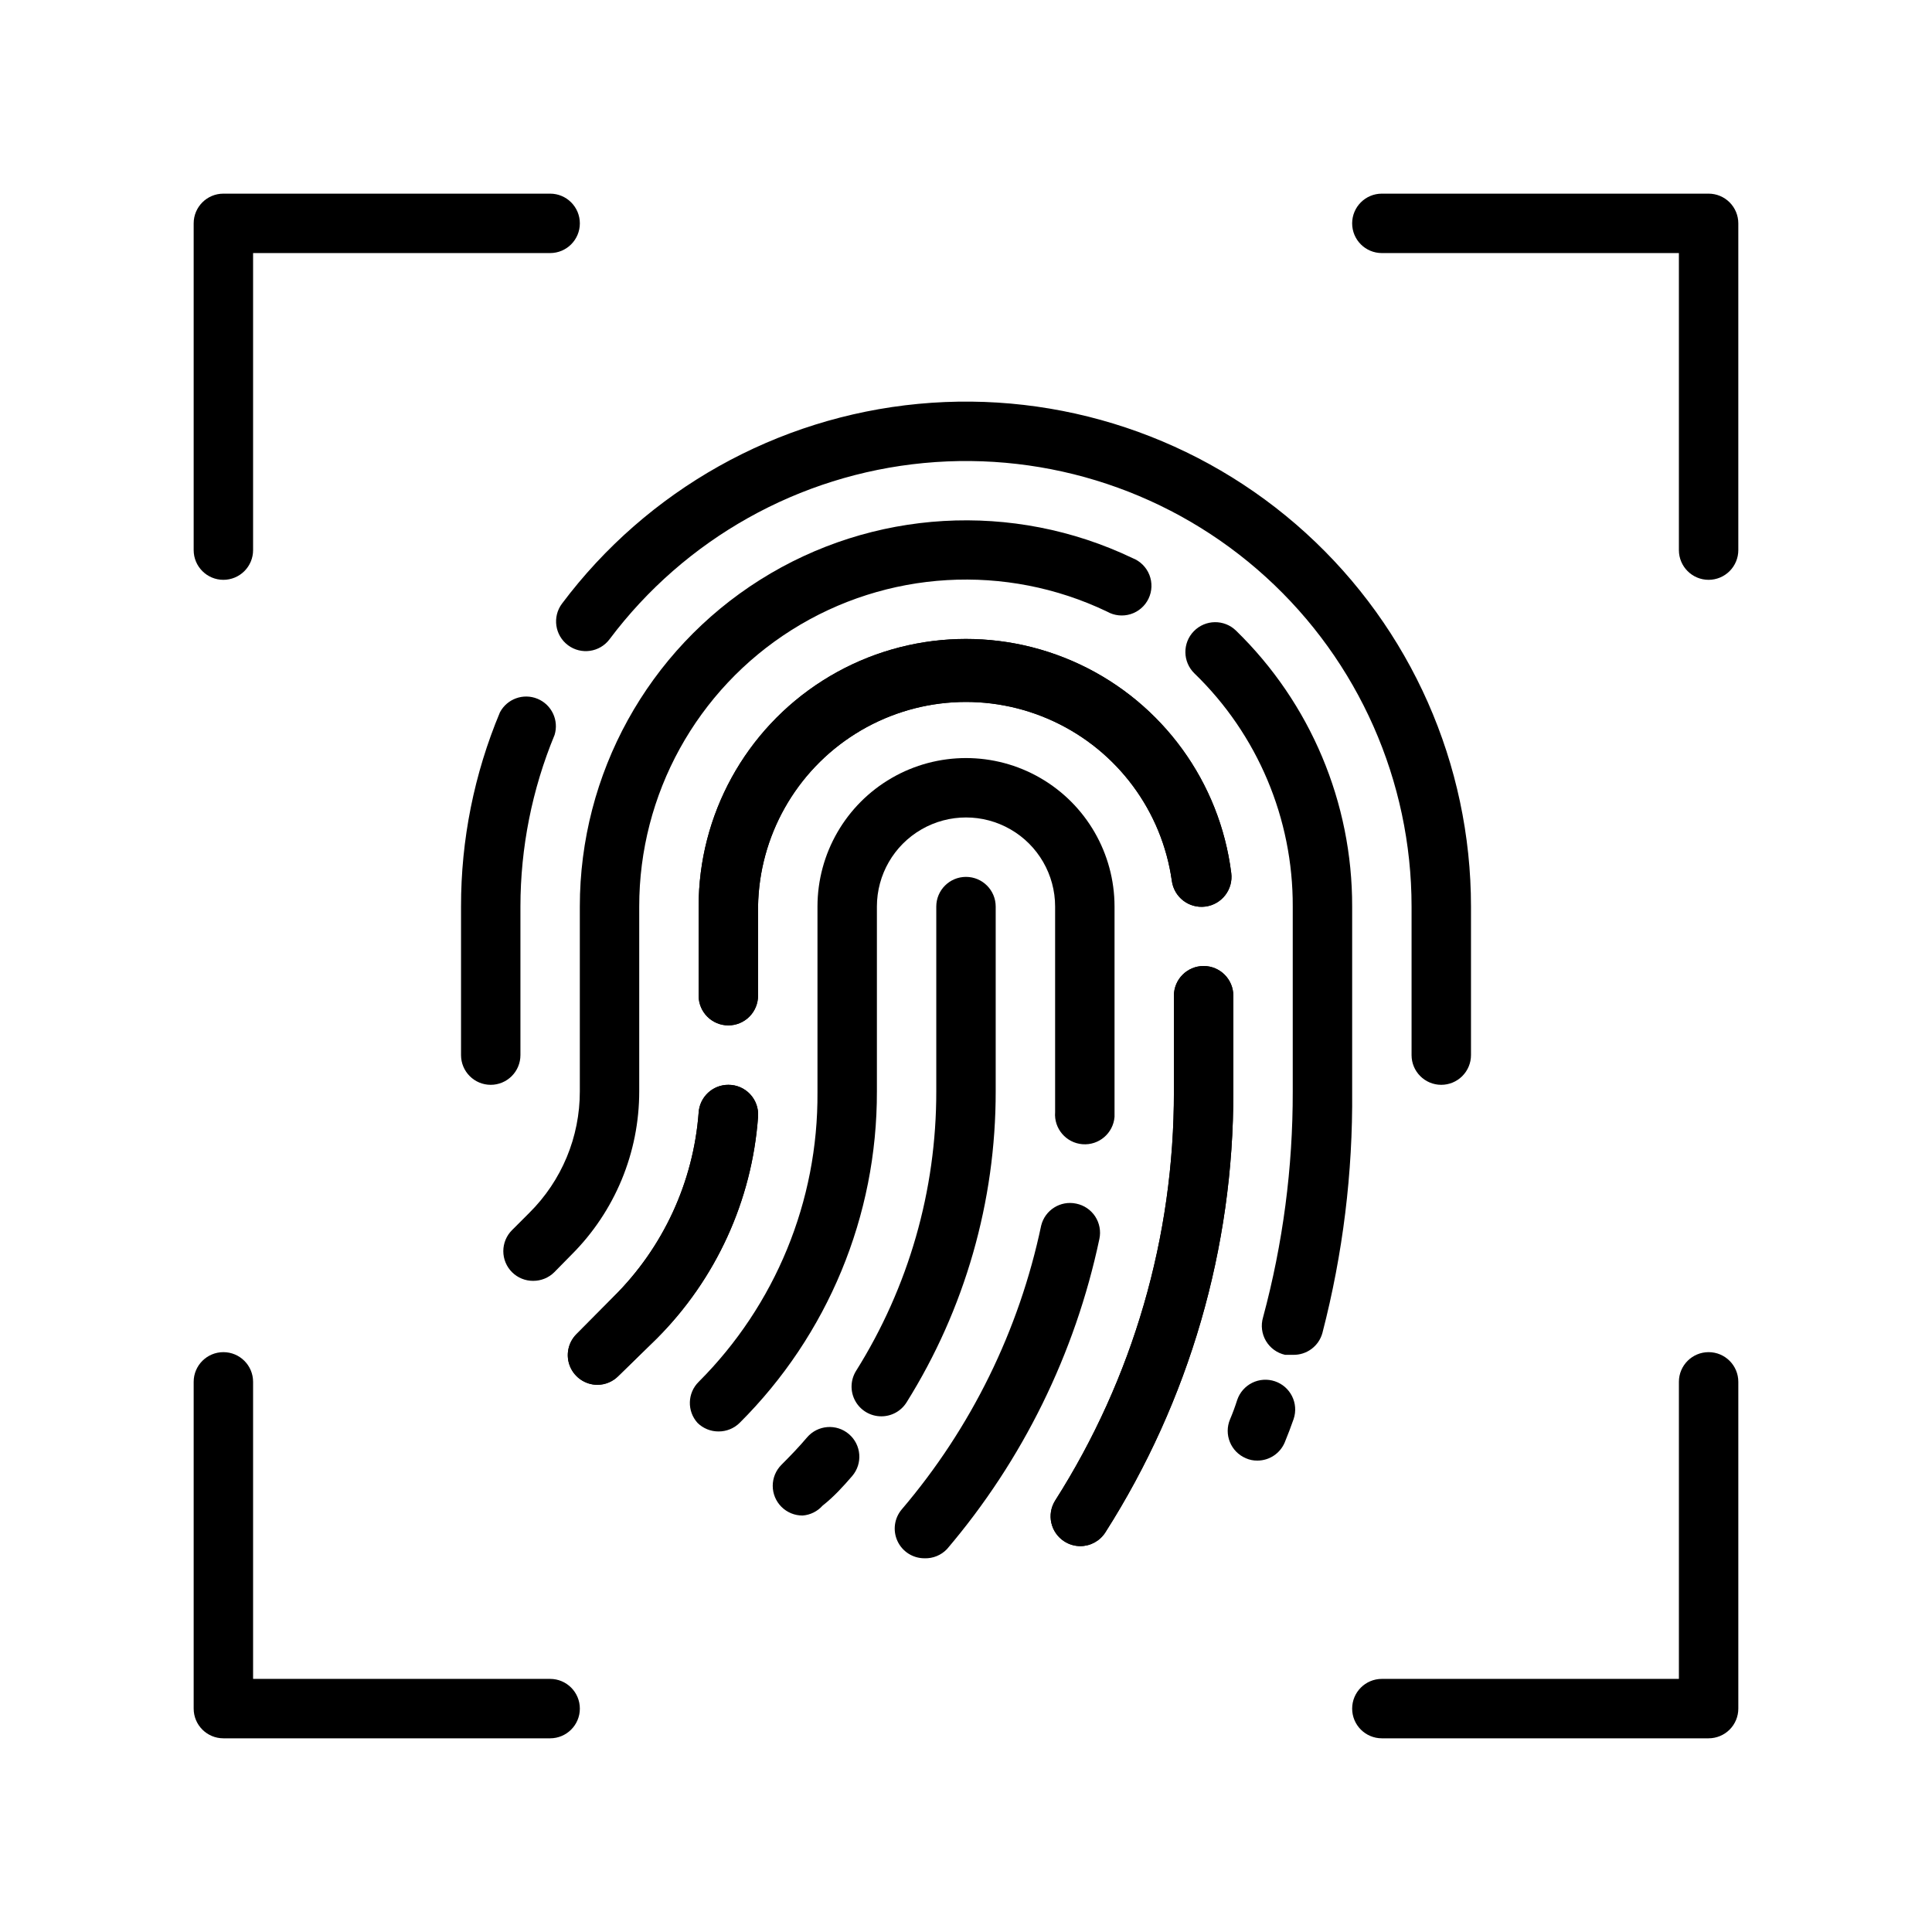 <?xml version="1.0" encoding="UTF-8"?>
<!-- Uploaded to: ICON Repo, www.svgrepo.com, Generator: ICON Repo Mixer Tools -->
<svg fill="#000000" width="800px" height="800px" version="1.1" viewBox="144 144 512 512" xmlns="http://www.w3.org/2000/svg">
 <g>
  <path d="m430.3 553.74c-1.508-0.004-2.984-0.441-4.25-1.258-3.625-2.324-4.715-7.129-2.441-10.785 20.633-32.383 31.559-70 31.488-108.4v-25.426c0-4.348 3.527-7.871 7.875-7.871 4.348 0 7.871 3.523 7.871 7.871v25.348c0.098 41.41-11.676 81.977-33.93 116.9-1.445 2.254-3.938 3.617-6.613 3.621z"/>
  <path d="m337.02 415.74c-4.348 0-7.875-3.523-7.875-7.871v-23.617c-0.023-24.27 12.375-46.863 32.863-59.879 20.484-13.012 46.207-14.633 68.168-4.297 21.957 10.34 37.094 31.199 40.117 55.281 0.562 4.348-2.504 8.328-6.852 8.895-4.348 0.566-8.328-2.5-8.895-6.848-2.617-18.48-14.406-34.379-31.332-42.246-16.922-7.867-36.68-6.633-52.492 3.281-15.812 9.91-25.535 27.152-25.832 45.812v23.617c0 2.086-0.828 4.09-2.305 5.566-1.477 1.477-3.481 2.305-5.566 2.305z"/>
  <path d="m302.31 510.99c-3.164-0.012-6.016-1.918-7.234-4.836s-0.57-6.285 1.645-8.543l9.84-9.918v-0.004c13.176-13.039 21.199-30.398 22.59-48.883 0.293-4.133 3.734-7.332 7.875-7.32 2.188-0.008 4.277 0.898 5.769 2.496 1.492 1.598 2.254 3.742 2.102 5.926-1.602 22.227-11.16 43.129-26.922 58.883l-10.078 9.84c-1.473 1.504-3.484 2.352-5.586 2.359z"/>
  <path d="m477.22 531.07c-1.059 0.02-2.106-0.195-3.07-0.629-3.996-1.699-5.863-6.312-4.172-10.312 0.707-1.652 1.34-3.387 1.891-5.117 0.668-1.984 2.098-3.621 3.969-4.551 1.875-0.93 4.043-1.074 6.027-0.406 4.129 1.391 6.352 5.867 4.961 9.996-0.707 2.047-1.496 4.094-2.363 6.219-1.23 2.91-4.082 4.801-7.242 4.801z"/>
  <path d="m486.59 503.04h-2.047c-2.125-0.477-3.961-1.816-5.066-3.695-1.102-1.879-1.379-4.133-0.758-6.223 5.266-19.531 7.914-39.676 7.871-59.906v-48.965c0.094-23.285-9.316-45.605-26.055-61.793-3.133-3.047-3.203-8.051-0.16-11.18 3.047-3.129 8.051-3.203 11.18-0.156 19.738 19.203 30.844 45.59 30.781 73.129v48.965c0.191 21.586-2.457 43.102-7.875 64-0.949 3.535-4.211 5.949-7.871 5.824z"/>
  <path d="m285.3 483.44c-2.094 0.012-4.106-0.809-5.59-2.281-1.492-1.48-2.328-3.492-2.328-5.59 0-2.098 0.836-4.113 2.328-5.59l4.566-4.566c8.586-8.508 13.406-20.105 13.383-32.195v-48.965c-0.008-35.152 18.027-67.852 47.766-86.594 29.738-18.746 67.02-20.914 98.73-5.746 2.035 0.801 3.644 2.41 4.445 4.441 0.801 2.035 0.723 4.309-0.219 6.281-0.941 1.973-2.664 3.465-4.746 4.117-2.086 0.652-4.352 0.41-6.25-0.668-26.84-12.852-58.402-11.02-83.574 4.852s-40.434 43.559-40.41 73.316v48.965c0.012 16.242-6.445 31.824-17.949 43.297l-4.566 4.644c-1.484 1.473-3.496 2.293-5.586 2.281z"/>
  <path d="m430.3 553.74c-1.508-0.004-2.984-0.441-4.25-1.258-3.625-2.324-4.715-7.129-2.441-10.785 20.633-32.383 31.559-70 31.488-108.4v-25.426c0-4.348 3.527-7.871 7.875-7.871 4.348 0 7.871 3.523 7.871 7.871v25.348c0.098 41.41-11.676 81.977-33.93 116.9-1.445 2.254-3.938 3.617-6.613 3.621z"/>
  <path d="m337.02 415.74c-4.348 0-7.875-3.523-7.875-7.871v-23.617c-0.023-24.27 12.375-46.863 32.863-59.879 20.484-13.012 46.207-14.633 68.168-4.297 21.957 10.34 37.094 31.199 40.117 55.281 0.562 4.348-2.504 8.328-6.852 8.895-4.348 0.566-8.328-2.5-8.895-6.848-2.617-18.48-14.406-34.379-31.332-42.246-16.922-7.867-36.68-6.633-52.492 3.281-15.812 9.91-25.535 27.152-25.832 45.812v23.617c0 2.086-0.828 4.09-2.305 5.566-1.477 1.477-3.481 2.305-5.566 2.305z"/>
  <path d="m302.31 510.99c-3.164-0.012-6.016-1.918-7.234-4.836s-0.57-6.285 1.645-8.543l9.84-9.918v-0.004c13.176-13.039 21.199-30.398 22.59-48.883 0.293-4.133 3.734-7.332 7.875-7.32 2.188-0.008 4.277 0.898 5.769 2.496 1.492 1.598 2.254 3.742 2.102 5.926-1.602 22.227-11.16 43.129-26.922 58.883l-10.078 9.84c-1.473 1.504-3.484 2.352-5.586 2.359z"/>
  <path d="m388.98 556.96c-3.07 0.004-5.863-1.785-7.148-4.578-1.285-2.789-0.832-6.074 1.168-8.41 18.387-21.586 31.078-47.43 36.918-75.176 1.012-4.133 5.129-6.715 9.289-5.824 2.062 0.414 3.875 1.641 5.027 3.398 1.152 1.762 1.555 3.91 1.113 5.969-6.41 30.328-20.289 58.578-40.383 82.184-1.555 1.633-3.731 2.519-5.984 2.438z"/>
  <path d="m334.43 523.35c-2.094 0.012-4.106-0.809-5.59-2.281-2.812-3.125-2.676-7.906 0.312-10.863 20.328-20.32 31.672-47.934 31.488-76.672v-49.281c0-14.062 7.504-27.055 19.684-34.086 12.176-7.031 27.18-7.031 39.359 0 12.176 7.031 19.68 20.023 19.68 34.086v48.965 6.769c-0.348 4.348-4.156 7.59-8.504 7.242-4.348-0.348-7.59-4.152-7.242-8.5v-5.512-48.965c0-8.438-4.5-16.234-11.809-20.453-7.305-4.219-16.309-4.219-23.613 0-7.309 4.219-11.809 12.016-11.809 20.453v48.965c0.086 32.965-13.008 64.594-36.367 87.852-1.488 1.473-3.5 2.293-5.59 2.281z"/>
  <path d="m356.7 545.63c-2.094 0.012-4.106-0.812-5.59-2.285-1.492-1.477-2.328-3.488-2.328-5.59 0-2.098 0.836-4.109 2.328-5.59 2.363-2.363 4.644-4.723 6.769-7.242 2.828-3.301 7.797-3.691 11.102-0.863 3.301 2.824 3.691 7.793 0.863 11.098-2.441 2.832-4.879 5.512-7.871 7.871-1.355 1.516-3.246 2.449-5.273 2.602z"/>
  <path d="m377.56 519.34c-2.863 0.004-5.504-1.547-6.894-4.051-1.395-2.504-1.312-5.566 0.203-7.996 13.926-22.195 21.293-47.871 21.254-74.074v-48.965c0-4.348 3.527-7.871 7.875-7.871s7.871 3.523 7.871 7.871v48.965c0.027 29.145-8.156 57.711-23.617 82.418-1.441 2.309-3.973 3.707-6.691 3.703z"/>
  <path d="m525.95 431.49c-4.348 0-7.871-3.527-7.871-7.875v-39.359c0-33.258-14.023-64.973-38.625-87.348-24.602-22.379-57.5-33.344-90.609-30.203-33.105 3.141-63.355 20.098-83.309 46.703-2.609 3.477-7.543 4.184-11.023 1.574-3.477-2.609-4.18-7.543-1.574-11.02 22.617-30.152 56.898-49.371 94.422-52.934 37.52-3.559 74.805 8.867 102.69 34.23 27.883 25.363 43.777 61.305 43.777 98.996v39.359c0 2.09-0.832 4.09-2.309 5.566-1.477 1.477-3.477 2.309-5.566 2.309z"/>
  <path d="m274.05 431.49c-4.348 0-7.871-3.527-7.871-7.875v-39.359c-0.027-17.676 3.481-35.18 10.312-51.484 1.898-3.582 6.211-5.133 9.957-3.586 3.75 1.551 5.707 5.691 4.527 9.57-5.973 14.426-9.047 29.887-9.055 45.5v39.359c0 2.09-0.828 4.09-2.305 5.566-1.477 1.477-3.481 2.309-5.566 2.309z"/>
  <path d="m203.2 297.66c-4.348 0-7.875-3.527-7.875-7.875v-86.59c0-4.348 3.527-7.875 7.875-7.875h86.59c4.348 0 7.875 3.527 7.875 7.875 0 4.348-3.527 7.871-7.875 7.871h-78.719v78.719c0 2.09-0.828 4.09-2.305 5.566-1.477 1.477-3.481 2.309-5.566 2.309z"/>
  <path d="m596.8 297.66c-4.348 0-7.875-3.527-7.875-7.875v-78.719h-78.719c-4.348 0-7.871-3.523-7.871-7.871 0-4.348 3.523-7.875 7.871-7.875h86.594c2.086 0 4.09 0.832 5.566 2.309 1.473 1.477 2.305 3.477 2.305 5.566v86.59c0 2.09-0.832 4.09-2.305 5.566-1.477 1.477-3.481 2.309-5.566 2.309z"/>
  <path d="m596.8 604.67h-86.594c-4.348 0-7.871-3.523-7.871-7.871 0-4.348 3.523-7.875 7.871-7.875h78.719v-78.719c0-4.348 3.527-7.871 7.875-7.871 4.348 0 7.871 3.523 7.871 7.871v86.594c0 2.086-0.832 4.09-2.305 5.566-1.477 1.473-3.481 2.305-5.566 2.305z"/>
  <path d="m289.79 604.67h-86.59c-4.348 0-7.875-3.523-7.875-7.871v-86.594c0-4.348 3.527-7.871 7.875-7.871 4.348 0 7.871 3.523 7.871 7.871v78.719h78.719c4.348 0 7.875 3.527 7.875 7.875 0 4.348-3.527 7.871-7.875 7.871z"/>
 </g>
</svg>